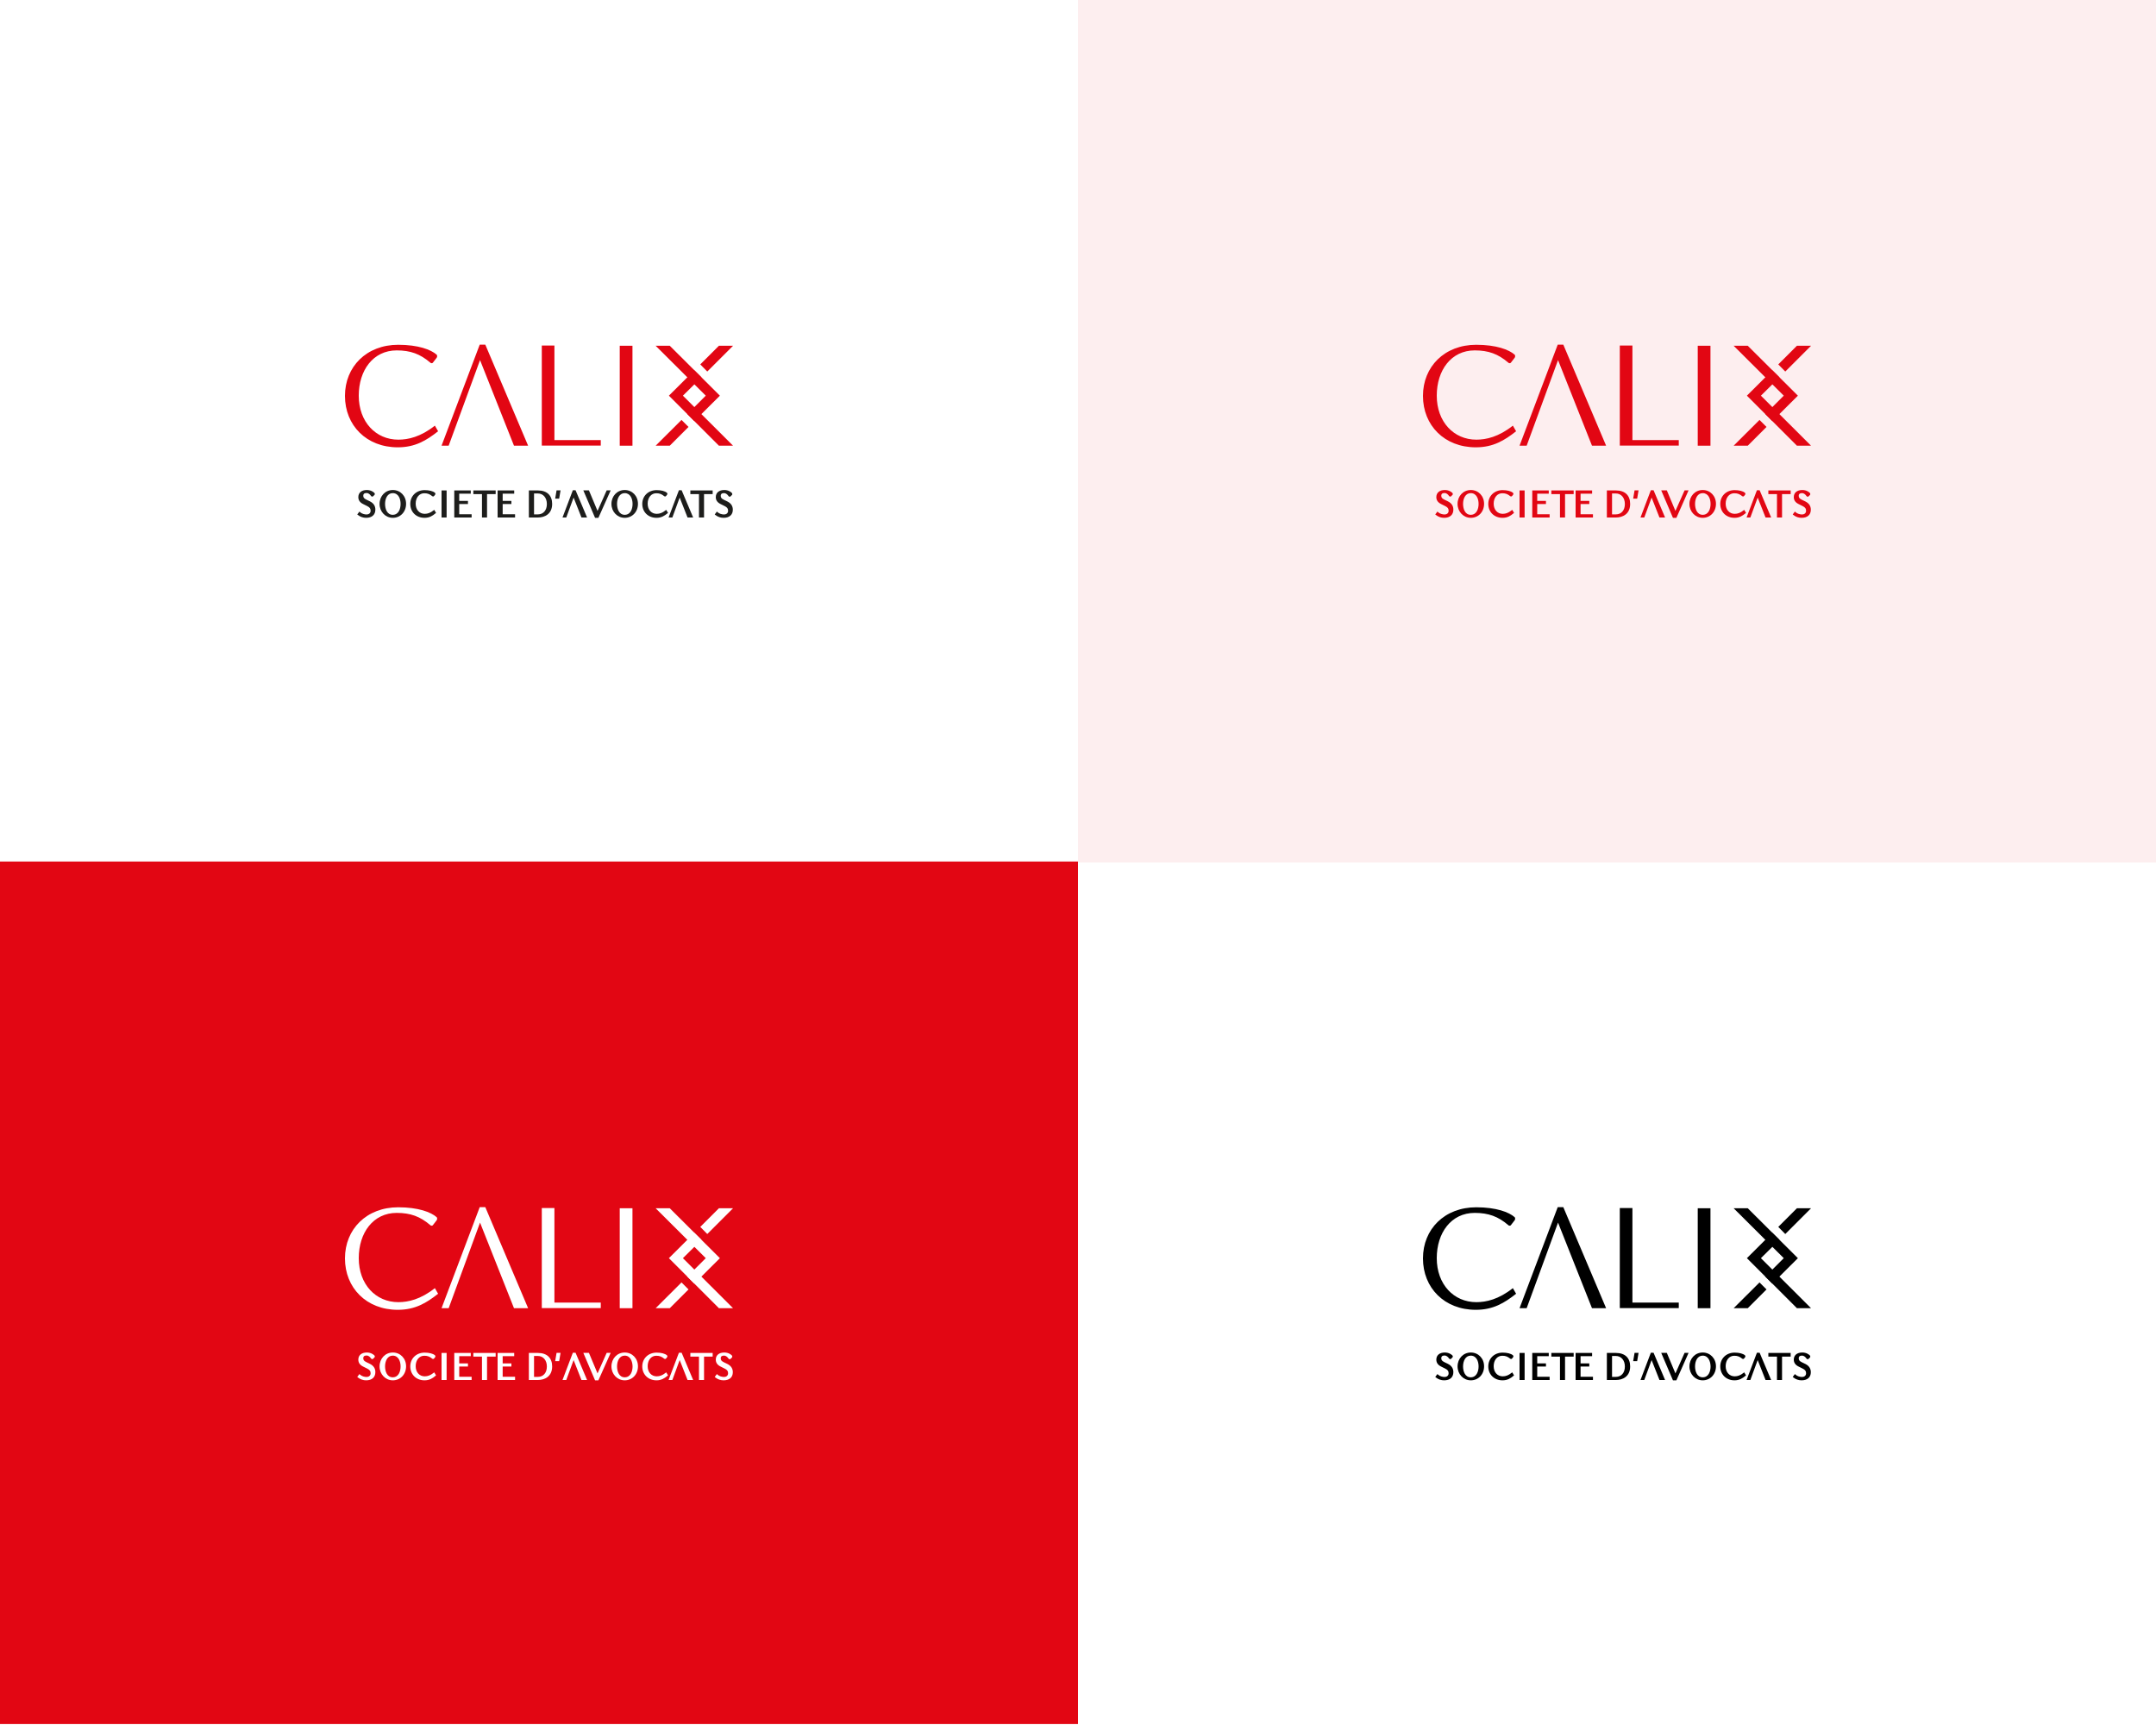 <?xml version="1.0" encoding="utf-8"?>
<!-- Generator: Adobe Illustrator 24.0.1, SVG Export Plug-In . SVG Version: 6.00 Build 0)  -->
<svg version="1.1" xmlns="http://www.w3.org/2000/svg" xmlns:xlink="http://www.w3.org/1999/xlink" x="0px" y="0px"
	 viewBox="0 0 2000 1600" style="enable-background:new 0 0 2000 1600;" xml:space="preserve">
<style type="text/css">
	.st0{fill-rule:evenodd;clip-rule:evenodd;fill:#FFFFFF;}
	.st1{fill-rule:evenodd;clip-rule:evenodd;fill:#E20613;}
	.st2{opacity:7.000000e-02;fill-rule:evenodd;clip-rule:evenodd;fill:#E20613;}
	.st3{fill:#E20613;}
	.st4{fill-rule:evenodd;clip-rule:evenodd;}
	.st5{fill:#FFFFFF;}
	.st6{fill:#1D1D1B;}
</style>
<g id="Calque_1">
	<rect class="st0" width="2000" height="1600"/>
	<rect y="799.1" class="st1" width="1000" height="800"/>
	<rect x="1000" class="st2" width="1000" height="800"/>
	<g>
		<g>
			<path class="st3" d="M1344.9,459.6c-1.3-1.8-2.9-3-4.7-3c-2.4,0-3.9,1-3.9,3.3c0,2,0.6,3.1,3.3,4.4l3.3,1.6
				c3.6,1.8,4.6,4.4,4.6,6.9c0,3.9-2.5,6.6-7.7,6.7c-2.6,0-5.2-1-7-2.4l1-1.3c1.8,1.7,4.6,2.3,6.6,2.3c2.4,0,4.5-1.5,4.5-4.2
				c0-2.6-1.2-3.9-3.7-5.2l-3.8-1.9c-2.5-1.3-3.9-2.9-3.9-5.6c0-3.8,3-5.7,7-5.7c3.3,0,5.5,1.5,6.4,2.5c0.2,0.2,0.2,0.6,0,0.8
				l-1.2,1.1C1345.3,460,1345,459.8,1344.9,459.6z"/>
			<path class="st3" d="M1339.6,480.3c-2.7,0-5.4-0.9-7.5-2.6l-0.7-0.5l2-2.7l0.7,0.6c1.5,1.4,4.1,2.1,6,2.1c1.8,0,3.7-1.1,3.7-3.4
				c0-2.1-0.8-3.2-3.2-4.4l-3.8-1.9c-3-1.5-4.4-3.6-4.4-6.4c0-4.1,3-6.6,7.9-6.6c3.8,0,6.2,1.9,7,2.7c0.6,0.7,0.5,1.6-0.1,2
				l-1.1,1.1c-0.3,0.3-0.6,0.4-1,0.3c-0.4-0.1-0.8-0.3-1-0.7c-0.8-1.2-2.2-2.6-4-2.6c-2.8,0-3.1,1.4-3.1,2.4c0,1.6,0.4,2.5,2.8,3.7
				l3.3,1.6c3.4,1.7,5.1,4.2,5.1,7.7C1348.2,477.5,1345,480.3,1339.6,480.3z M1336.1,457.3c-1.1,0.7-1.9,1.9-1.9,3.8
				c0,2.2,1,3.6,3.5,4.9l3.8,1.9c2.5,1.3,4.2,2.8,4.2,6c0,1.7-0.7,3-1.7,3.8c1.7-1,2.6-2.6,2.6-4.9c0-2.8-1.4-4.8-4.1-6.1l-3.3-1.6
				c-2.7-1.3-3.8-2.7-3.8-5.2C1335.3,458.8,1335.6,458,1336.1,457.3z M1345.6,459.1L1345.6,459.1L1345.6,459.1z M1343.3,456.8
				c0.7,0.5,1.4,1.2,2,2l0.5-0.5C1345.4,457.8,1344.6,457.2,1343.3,456.8z M1346.1,458C1346.1,458,1346.1,458,1346.1,458L1346.1,458
				z"/>
		</g>
		<g>
			<path class="st3" d="M1364.4,479.5c-6.3,0-11.4-5.2-11.4-12.1c0-7.1,5.2-12,11.4-12c6.2,0,11.4,4.8,11.4,11.9
				C1375.8,474.5,1370.6,479.5,1364.4,479.5z M1364.3,456.5c-5.1,0-8,4.8-8,10.9c0,6.1,2.8,10.9,8,10.9c5.3,0,8.1-4.8,8.1-10.9
				C1372.5,461.3,1369.6,456.5,1364.3,456.5z"/>
			<path class="st3" d="M1364.4,480.3c-6.9,0-12.3-5.7-12.3-12.9c0-7.3,5.3-12.9,12.3-12.9c7,0,12.3,5.5,12.3,12.8
				C1376.7,474.8,1371.4,480.3,1364.4,480.3z M1364.3,457.4c-4.9,0-7.1,5-7.1,10c0,4.7,1.9,10.1,7.1,10.1c5.4,0,7.3-5.4,7.3-10.1
				S1369.7,457.4,1364.3,457.4z M1359,457.7c-3.1,1.9-5.1,5.4-5.1,9.7c0,4.2,2,7.7,5.1,9.6c-2.2-2-3.4-5.4-3.4-9.7
				C1355.5,463.2,1356.8,459.8,1359,457.7z M1369.7,457.7c2.2,2,3.6,5.5,3.6,9.7c0,4.3-1.2,7.6-3.4,9.6c3.1-1.9,5-5.5,5-9.7
				C1375,463.1,1372.9,459.6,1369.7,457.7z"/>
		</g>
		<g>
			<path class="st3" d="M1403.3,475.7c-2.7,2.1-5.3,3.8-9.4,3.8c-7.3,0-12.3-5.1-12.3-12c0-6.8,5.1-11.9,12.5-11.9
				c4.7,0,7.7,1.1,9,2.3c0.1,0.1,0.2,0.4,0,0.7l-0.8,1.1c-0.2,0.3-0.6,0.1-0.7,0c-2.4-2-4.6-2.8-7.9-2.8c-5.5,0-8.9,4.6-8.9,10.6
				c0,6.1,4,10.3,9.3,10.3c2.3,0,5.2-0.6,8.6-3.3L1403.3,475.7z"/>
			<path class="st3" d="M1393.8,480.3c-7.7,0-13.2-5.4-13.2-12.9c0-7.4,5.6-12.8,13.3-12.8c4.2,0,7.8,0.9,9.6,2.5
				c0.4,0.4,0.6,1.2,0.1,1.8l-0.9,1.1c-0.2,0.3-0.6,0.5-0.9,0.5c-0.4,0-0.8-0.2-1-0.4c-2.2-1.8-4.2-2.6-7.2-2.6c-4.7,0-8,4-8,9.7
				c0,5.6,3.5,9.4,8.4,9.4c2.8,0,5.4-1,8-3.1l0.8-0.6l1.7,2.8l-0.6,0.5C1401.3,478.4,1398.4,480.3,1393.8,480.3z M1388.3,457.6
				c-3.7,1.8-5.9,5.3-5.9,9.9c0,6.6,4.7,11.2,11.5,11.2c1.6,0,2.9-0.2,4.1-0.7c-1.3,0.4-2.6,0.6-4,0.6c-5.9,0-10.1-4.7-10.1-11.1
				C1383.8,463,1385.5,459.5,1388.3,457.6z M1401.4,459.1C1401.4,459.1,1401.4,459.1,1401.4,459.1L1401.4,459.1z M1402,459
				C1402,459,1402,459,1402,459C1402,459,1402,459,1402,459C1402,459,1402,459,1402,459z M1398.4,456.8c1.1,0.4,2.2,1.1,3.3,2
				l0.4-0.5C1401.4,457.7,1400.1,457.2,1398.4,456.8z"/>
		</g>
		<g>
			<path class="st3" d="M1410.5,479.1v-23.4h3v23.4H1410.5z"/>
			<path class="st3" d="M1414.3,480h-4.7v-25.1h4.7V480z M1411.3,478.3h1.3v-21.7h-1.3V478.3z"/>
		</g>
		<g>
			<path class="st3" d="M1422.3,479.1v-23.4h13.6v1.3h-10.7v8.4h8.1v1.2h-8.1v11.2l11.5,0v1.3H1422.3z"/>
			<path class="st3" d="M1437.6,480h-16.2v-25.1h15.3v3h-10.7v6.7h8.1v2.9h-8.1v9.5l11.5,0V480z M1423.2,478.3h1.2v-21.7h-1.2V478.3
				z"/>
		</g>
		<g>
			<path class="st3" d="M1451,457.4v21.7h-2.9v-21.7h-8v-1.7h19v1.7H1451z"/>
			<path class="st3" d="M1451.8,480h-4.7v-21.7h-8v-3.4h20.7v3.4h-8V480z M1448.9,478.3h1.2v-21.7h-1.2V478.3z"/>
		</g>
		<g>
			<path class="st3" d="M1462.5,479.1v-23.4h13.6v1.3h-10.7v8.4h8.1v1.2h-8.1v11.2l11.5,0v1.3H1462.5z"/>
			<path class="st3" d="M1477.8,480h-16.2v-25.1h15.3v3h-10.7v6.7h8.1v2.9h-8.1v9.5l11.5,0V480z M1463.4,478.3h1.2v-21.7h-1.2V478.3
				z"/>
		</g>
		<g>
			<path class="st3" d="M1499,479.1h-7.5v-23.4h7.6c7.1,0,12.3,3.5,12.3,11.6C1511.4,475.6,1505.6,479.1,1499,479.1z M1498.8,456.9
				l-4.4,0V478h4.5c5.2,0,9.1-3.8,9.1-10.5C1508.1,461.1,1504.3,456.9,1498.8,456.9z"/>
			<path class="st3" d="M1499,480h-8.4v-25.1h8.4c8.4,0,13.2,4.6,13.2,12.5C1512.2,476.7,1505.4,480,1499,480z M1492.3,478.3h1.2
				v-21.7h-1.2V478.3z M1503.6,457.2c3.3,1.8,5.3,5.5,5.3,10.3c0,4.5-1.8,8-4.7,9.9c4-1.5,6.3-5,6.3-10
				C1510.5,460.9,1507.1,458.3,1503.6,457.2z M1495.3,477.1h3.7c5,0,8.3-3.8,8.3-9.6c0-5.8-3.4-9.8-8.4-9.8l-3.5,0V477.1z"/>
		</g>
		<g>
			<path class="st3" d="M1518,461.6h-2l1-5.9h2L1518,461.6z"/>
			<path class="st3" d="M1518.7,462.5h-3.7l1.3-7.7h3.7L1518.7,462.5z M1517.1,460.8h0.2l0.7-4.2h-0.2L1517.1,460.8z"/>
		</g>
		<g>
			<path class="st3" d="M1554.6,479.4h-2l-10.1-23.7h3.3l8.6,20.4l9.1-20.4h1.8L1554.6,479.4z"/>
			<path class="st3" d="M1555.1,480.3h-3.2l-10.9-25.5h5.2l8,19.1l8.5-19.1h3.7L1555.1,480.3z M1553.1,478.6h0.9l0.2-0.5l-9.1-21.5
				h-1.4L1553.1,478.6z"/>
		</g>
		<g>
			<path class="st3" d="M1579.5,479.5c-6.3,0-11.4-5.2-11.4-12.1c0-7.1,5.2-12,11.4-12c6.2,0,11.4,4.8,11.4,11.9
				C1590.9,474.5,1585.7,479.5,1579.5,479.5z M1579.5,456.5c-5.1,0-8,4.8-8,10.9c0,6.1,2.8,10.9,8,10.9c5.3,0,8.1-4.8,8.1-10.9
				C1587.6,461.3,1584.7,456.5,1579.5,456.5z"/>
			<path class="st3" d="M1579.5,480.3c-6.9,0-12.3-5.7-12.3-12.9c0-7.3,5.3-12.9,12.3-12.9c7,0,12.3,5.5,12.3,12.8
				C1591.8,474.8,1586.5,480.3,1579.5,480.3z M1579.5,457.4c-4.9,0-7.1,5-7.1,10c0,4.7,1.9,10.1,7.1,10.1c5.4,0,7.3-5.4,7.3-10.1
				S1584.8,457.4,1579.5,457.4z M1574.1,457.7c-3.1,1.9-5.1,5.4-5.1,9.7c0,4.2,2,7.7,5.1,9.6c-2.2-2-3.4-5.4-3.4-9.7
				C1570.6,463.2,1571.9,459.8,1574.1,457.7z M1584.9,457.7c2.2,2,3.6,5.5,3.6,9.7c0,4.3-1.2,7.6-3.4,9.6c3.1-1.9,5-5.5,5-9.7
				C1590.1,463.1,1588,459.6,1584.9,457.7z"/>
		</g>
		<g>
			<path class="st3" d="M1618.4,475.7c-2.7,2.1-5.3,3.8-9.4,3.8c-7.3,0-12.3-5.1-12.3-12c0-6.8,5.1-11.9,12.5-11.9
				c4.7,0,7.7,1.1,9,2.3c0.1,0.1,0.2,0.4,0,0.7l-0.8,1.1c-0.2,0.3-0.6,0.1-0.7,0c-2.4-2-4.6-2.8-7.9-2.8c-5.5,0-8.9,4.6-8.9,10.6
				c0,6.1,4,10.3,9.3,10.3c2.3,0,5.2-0.6,8.6-3.3L1618.4,475.7z"/>
			<path class="st3" d="M1609,480.3c-7.7,0-13.2-5.4-13.2-12.9c0-7.4,5.6-12.8,13.3-12.8c4.2,0,7.8,0.9,9.6,2.5
				c0.4,0.4,0.6,1.2,0.1,1.8l-0.9,1.1c-0.2,0.3-0.6,0.5-0.9,0.5c-0.4,0-0.8-0.2-1-0.4c-2.2-1.8-4.2-2.6-7.2-2.6c-4.7,0-8,4-8,9.7
				c0,5.6,3.5,9.4,8.4,9.4c2.8,0,5.4-1,8-3.1l0.8-0.6l1.7,2.8l-0.6,0.5C1616.4,478.4,1613.5,480.3,1609,480.3z M1603.4,457.6
				c-3.7,1.8-5.9,5.3-5.9,9.9c0,6.6,4.7,11.2,11.5,11.2c1.6,0,2.9-0.2,4.1-0.7c-1.3,0.4-2.6,0.6-4,0.6c-5.9,0-10.1-4.7-10.1-11.1
				C1599,463.1,1600.6,459.5,1603.4,457.6z M1616.5,459.1C1616.5,459.1,1616.5,459.1,1616.5,459.1L1616.5,459.1z M1617.1,459
				C1617.1,459,1617.1,459,1617.1,459C1617.1,459,1617.1,459,1617.1,459z M1613.5,456.8c1.1,0.4,2.2,1.1,3.3,2l0.4-0.5
				C1616.5,457.7,1615.2,457.2,1613.5,456.8z"/>
		</g>
		<g>
			<path class="st3" d="M1652.3,457.4v21.7h-2.9v-21.7h-8v-1.7h19v1.7H1652.3z"/>
			<path class="st3" d="M1653.1,480h-4.7v-21.7h-8v-3.4h20.7v3.4h-8V480z M1650.2,478.3h1.2v-21.7h-1.2V478.3z"/>
		</g>
		<g>
			<path class="st3" d="M1676.4,459.6c-1.3-1.8-2.9-3-4.7-3c-2.4,0-3.9,1-3.9,3.3c0,2,0.6,3.1,3.3,4.4l3.3,1.6
				c3.6,1.8,4.6,4.4,4.6,6.9c0,3.9-2.5,6.6-7.7,6.7c-2.6,0-5.2-1-7-2.4l1-1.3c1.8,1.7,4.6,2.3,6.6,2.3c2.4,0,4.5-1.5,4.5-4.2
				c0-2.6-1.2-3.9-3.7-5.2l-3.8-1.9c-2.5-1.3-3.9-2.9-3.9-5.6c0-3.8,3-5.7,7-5.7c3.3,0,5.5,1.5,6.4,2.5c0.2,0.2,0.2,0.6,0,0.8
				l-1.2,1.1C1676.9,460,1676.6,459.8,1676.4,459.6z"/>
			<path class="st3" d="M1671.2,480.3c-2.7,0-5.4-0.9-7.5-2.6l-0.7-0.5l2-2.7l0.7,0.6c1.5,1.4,4.1,2.1,6,2.1c1.8,0,3.7-1.1,3.7-3.4
				c0-2.1-0.8-3.2-3.2-4.4l-3.8-1.9c-3-1.5-4.4-3.6-4.4-6.4c0-4.1,3-6.6,7.9-6.6c3.9,0,6.2,1.9,7,2.7c0.3,0.4,0.4,0.8,0.4,1.2
				c0,0.4-0.2,0.7-0.5,0.9l-1.1,1.1c-0.3,0.3-0.6,0.4-1,0.3c-0.4-0.1-0.8-0.3-1-0.7c-0.8-1.2-2.2-2.6-4-2.6c-2.8,0-3.1,1.4-3.1,2.4
				c0,1.6,0.4,2.5,2.8,3.7l3.3,1.6c3.4,1.7,5.1,4.2,5.1,7.7C1679.8,477.5,1676.6,480.3,1671.2,480.3z M1667.7,457.3
				c-1.1,0.7-1.9,1.9-1.9,3.8c0,2.2,1,3.6,3.5,4.9l3.8,1.9c2.5,1.3,4.2,2.8,4.2,6c0,1.7-0.7,2.9-1.7,3.8c1.7-1,2.6-2.6,2.6-4.9
				c0-2.8-1.4-4.8-4.1-6.1l-3.3-1.6c-2.7-1.3-3.8-2.7-3.8-5.2C1666.9,458.8,1667.2,458,1667.7,457.3z M1677.1,459.1L1677.1,459.1
				C1677.1,459.1,1677.1,459.1,1677.1,459.1z M1674.9,456.8c0.7,0.5,1.4,1.2,2,2l0.5-0.5C1677,457.8,1676.1,457.2,1674.9,456.8z
				 M1677.7,458C1677.7,458,1677.7,458,1677.7,458L1677.7,458z"/>
		</g>
		<g>
			<polygon class="st3" points="1533.3,455.5 1532,455.5 1523,479.1 1524.7,479.1 1532,459.1 1540,479.1 1543.3,479.1 			"/>
			<path class="st3" d="M1544.6,480h-5.2l-7.3-18.5l-6.8,18.5h-3.5l9.6-25.3h2.5L1544.6,480z M1540.5,478.3h1.4l-9.3-21.9h-0.1
				l-0.3,0.9L1540.5,478.3z"/>
		</g>
		<g>
			<polygon class="st3" points="1631.6,455.5 1630.4,455.5 1621.4,479.1 1623.1,479.1 1630.4,459.1 1638.4,479.1 1641.7,479.1 			
				"/>
			<path class="st3" d="M1643,480h-5.2l-7.3-18.5l-6.8,18.5h-3.5l9.6-25.3h2.5L1643,480z M1638.9,478.3h1.4l-9.3-21.9h-0.1l-0.3,0.9
				L1638.9,478.3z"/>
		</g>
		<path class="st3" d="M1406.4,400c-10.8,8.5-21.2,14.9-37.4,14.9c-29,0-49-20.3-49-47.7c0-27.1,20-47.4,49.4-47.4
			c18.6,0,30.4,4.5,35.7,9.2c0.4,0.4,0.7,1.8,0,2.8l-3.4,4.4c-0.9,1.2-2.2,0.6-2.6,0.1c-9.4-8-18.3-11.3-31.1-11.3
			c-21.8,0-35.2,18.4-35.2,42c0,24.3,15.8,40.8,36.7,40.8c9.1,0,20.6-2.5,33.9-13L1406.4,400z"/>
		<polygon class="st3" points="1450.2,319.7 1445,319.7 1409.6,413.4 1416.2,413.4 1445.3,334 1476.8,413.4 1489.9,413.4 		"/>
		<path class="st3" d="M1502.6,413.4v-92.9h11.7v87.7h43v5.1H1502.6z"/>
		<path class="st3" d="M1574.9,413.4v-92.7h11.8v92.7H1574.9z"/>
		<g>
			<polygon class="st1" points="1656.1,344.6 1680,320.7 1666.9,320.7 1649.6,338 			"/>
			<polygon class="st1" points="1633.5,367 1650.7,350 1644.1,343.5 1620.5,367 1666.9,413.4 1680,413.4 			"/>
		</g>
		<g>
			<polygon class="st1" points="1637.6,384.1 1644.1,390.6 1667.8,367 1621.3,320.7 1608.2,320.7 1654.7,367 			"/>
			<polygon class="st1" points="1632.2,389.5 1608.2,413.4 1621.3,413.4 1638.7,396 			"/>
		</g>
	</g>
	<g>
		<g>
			<path d="M1344.9,1259.6c-1.3-1.8-2.9-3-4.7-3c-2.4,0-3.9,1-3.9,3.3c0,2,0.6,3.1,3.3,4.4l3.3,1.6c3.6,1.8,4.6,4.4,4.6,6.9
				c0,3.9-2.5,6.6-7.7,6.7c-2.6,0-5.2-1-7-2.4l1-1.3c1.8,1.7,4.6,2.3,6.6,2.3c2.4,0,4.5-1.5,4.5-4.2c0-2.6-1.2-3.9-3.7-5.2l-3.8-1.9
				c-2.5-1.3-3.9-2.9-3.9-5.6c0-3.8,3-5.7,7-5.7c3.3,0,5.5,1.5,6.4,2.5c0.2,0.2,0.2,0.6,0,0.8l-1.2,1.1
				C1345.3,1260,1345,1259.8,1344.9,1259.6z"/>
			<path d="M1339.6,1280.3c-2.7,0-5.4-0.9-7.5-2.6l-0.7-0.5l2-2.7l0.7,0.6c1.5,1.4,4.1,2.1,6,2.1c1.8,0,3.7-1.1,3.7-3.4
				c0-2.1-0.8-3.2-3.2-4.4l-3.8-1.9c-3-1.5-4.4-3.6-4.4-6.4c0-4.1,3-6.6,7.9-6.6c3.8,0,6.2,1.9,7,2.7c0.6,0.7,0.5,1.6-0.1,2
				l-1.1,1.1c-0.3,0.3-0.6,0.4-1,0.3c-0.4-0.1-0.8-0.3-1-0.7c-0.8-1.2-2.2-2.6-4-2.6c-2.8,0-3.1,1.4-3.1,2.4c0,1.6,0.4,2.5,2.8,3.7
				l3.3,1.6c3.4,1.7,5.1,4.2,5.1,7.7C1348.2,1277.5,1345,1280.3,1339.6,1280.3z M1336.1,1257.3c-1.1,0.7-1.9,1.9-1.9,3.8
				c0,2.2,1,3.6,3.5,4.9l3.8,1.9c2.5,1.3,4.2,2.8,4.2,6c0,1.7-0.7,3-1.7,3.8c1.7-1,2.6-2.6,2.6-4.9c0-2.8-1.4-4.8-4.1-6.1l-3.3-1.6
				c-2.7-1.3-3.8-2.7-3.8-5.2C1335.3,1258.8,1335.6,1258,1336.1,1257.3z M1345.6,1259.1L1345.6,1259.1L1345.6,1259.1z
				 M1343.3,1256.8c0.7,0.5,1.4,1.2,2,2l0.5-0.5C1345.4,1257.8,1344.6,1257.2,1343.3,1256.8z M1346.1,1258
				C1346.1,1258,1346.1,1258,1346.1,1258L1346.1,1258z"/>
		</g>
		<g>
			<path d="M1364.4,1279.5c-6.3,0-11.4-5.2-11.4-12.1c0-7.1,5.2-12,11.4-12c6.2,0,11.4,4.8,11.4,11.9
				C1375.8,1274.5,1370.6,1279.5,1364.4,1279.5z M1364.3,1256.5c-5.1,0-8,4.8-8,10.9c0,6.1,2.8,10.9,8,10.9c5.3,0,8.1-4.8,8.1-10.9
				S1369.6,1256.5,1364.3,1256.5z"/>
			<path d="M1364.4,1280.3c-6.9,0-12.3-5.7-12.3-12.9c0-7.3,5.3-12.9,12.3-12.9c7,0,12.3,5.5,12.3,12.8
				C1376.7,1274.8,1371.4,1280.3,1364.4,1280.3z M1364.3,1257.4c-4.9,0-7.1,5-7.1,10c0,4.7,1.9,10.1,7.1,10.1
				c5.4,0,7.3-5.4,7.3-10.1C1371.6,1262.8,1369.7,1257.4,1364.3,1257.4z M1359,1257.7c-3.1,1.9-5.1,5.4-5.1,9.7c0,4.2,2,7.7,5.1,9.6
				c-2.2-2-3.4-5.4-3.4-9.7C1355.5,1263.2,1356.8,1259.8,1359,1257.7z M1369.7,1257.7c2.2,2,3.6,5.5,3.6,9.7c0,4.3-1.2,7.6-3.4,9.6
				c3.1-1.9,5-5.5,5-9.7C1375,1263.1,1372.9,1259.6,1369.7,1257.7z"/>
		</g>
		<g>
			<path d="M1403.3,1275.7c-2.7,2.1-5.3,3.8-9.4,3.8c-7.3,0-12.3-5.1-12.3-12c0-6.8,5.1-11.9,12.5-11.9c4.7,0,7.7,1.1,9,2.3
				c0.1,0.1,0.2,0.4,0,0.7l-0.8,1.1c-0.2,0.3-0.6,0.1-0.7,0c-2.4-2-4.6-2.8-7.9-2.8c-5.5,0-8.9,4.6-8.9,10.6c0,6.1,4,10.3,9.3,10.3
				c2.3,0,5.2-0.6,8.6-3.3L1403.3,1275.7z"/>
			<path d="M1393.8,1280.3c-7.7,0-13.2-5.4-13.2-12.9c0-7.4,5.6-12.8,13.3-12.8c4.2,0,7.8,0.9,9.6,2.5c0.4,0.4,0.6,1.2,0.1,1.8
				l-0.9,1.1c-0.2,0.3-0.6,0.5-0.9,0.5c-0.4,0-0.8-0.2-1-0.4c-2.2-1.8-4.2-2.6-7.2-2.6c-4.7,0-8,4-8,9.7c0,5.6,3.5,9.4,8.4,9.4
				c2.8,0,5.4-1,8-3.1l0.8-0.6l1.7,2.8l-0.6,0.5C1401.3,1278.4,1398.4,1280.3,1393.8,1280.3z M1388.3,1257.6
				c-3.7,1.8-5.9,5.3-5.9,9.9c0,6.6,4.7,11.2,11.5,11.2c1.6,0,2.9-0.2,4.1-0.7c-1.3,0.4-2.6,0.6-4,0.6c-5.9,0-10.1-4.7-10.1-11.1
				C1383.8,1263,1385.5,1259.5,1388.3,1257.6z M1401.4,1259.1C1401.4,1259.1,1401.4,1259.1,1401.4,1259.1L1401.4,1259.1z M1402,1259
				C1402,1259,1402,1259,1402,1259C1402,1259,1402,1259,1402,1259C1402,1259,1402,1259,1402,1259z M1398.4,1256.8
				c1.1,0.4,2.2,1.1,3.3,2l0.4-0.5C1401.4,1257.7,1400.1,1257.2,1398.4,1256.8z"/>
		</g>
		<g>
			<path d="M1410.5,1279.1v-23.4h3v23.4H1410.5z"/>
			<path d="M1414.3,1280h-4.7v-25.1h4.7V1280z M1411.3,1278.3h1.3v-21.7h-1.3V1278.3z"/>
		</g>
		<g>
			<path d="M1422.3,1279.1v-23.4h13.6v1.3h-10.7v8.4h8.1v1.2h-8.1v11.2l11.5,0v1.3H1422.3z"/>
			<path d="M1437.6,1280h-16.2v-25.1h15.3v3h-10.7v6.7h8.1v2.9h-8.1v9.5l11.5,0V1280z M1423.2,1278.3h1.2v-21.7h-1.2V1278.3z"/>
		</g>
		<g>
			<path d="M1451,1257.4v21.7h-2.9v-21.7h-8v-1.7h19v1.7H1451z"/>
			<path d="M1451.8,1280h-4.7v-21.7h-8v-3.4h20.7v3.4h-8V1280z M1448.9,1278.3h1.2v-21.7h-1.2V1278.3z"/>
		</g>
		<g>
			<path d="M1462.5,1279.1v-23.4h13.6v1.3h-10.7v8.4h8.1v1.2h-8.1v11.2l11.5,0v1.3H1462.5z"/>
			<path d="M1477.8,1280h-16.2v-25.1h15.3v3h-10.7v6.7h8.1v2.9h-8.1v9.5l11.5,0V1280z M1463.4,1278.3h1.2v-21.7h-1.2V1278.3z"/>
		</g>
		<g>
			<path d="M1499,1279.1h-7.5v-23.4h7.6c7.1,0,12.3,3.5,12.3,11.6C1511.4,1275.6,1505.6,1279.1,1499,1279.1z M1498.8,1256.9l-4.4,0
				v21.1h4.5c5.2,0,9.1-3.8,9.1-10.5C1508.1,1261.1,1504.3,1256.9,1498.8,1256.9z"/>
			<path d="M1499,1280h-8.4v-25.1h8.4c8.4,0,13.2,4.6,13.2,12.5C1512.2,1276.7,1505.4,1280,1499,1280z M1492.3,1278.3h1.2v-21.7
				h-1.2V1278.3z M1503.6,1257.2c3.3,1.8,5.3,5.5,5.3,10.3c0,4.5-1.8,8-4.7,9.9c4-1.5,6.3-5,6.3-10
				C1510.5,1260.9,1507.1,1258.3,1503.6,1257.2z M1495.3,1277.1h3.7c5,0,8.3-3.8,8.3-9.6c0-5.8-3.4-9.8-8.4-9.8l-3.5,0V1277.1z"/>
		</g>
		<g>
			<path d="M1518,1261.6h-2l1-5.9h2L1518,1261.6z"/>
			<path d="M1518.7,1262.5h-3.7l1.3-7.7h3.7L1518.7,1262.5z M1517.1,1260.8h0.2l0.7-4.2h-0.2L1517.1,1260.8z"/>
		</g>
		<g>
			<path d="M1554.6,1279.4h-2l-10.1-23.7h3.3l8.6,20.4l9.1-20.4h1.8L1554.6,1279.4z"/>
			<path d="M1555.1,1280.3h-3.2l-10.9-25.5h5.2l8,19.1l8.5-19.1h3.7L1555.1,1280.3z M1553.1,1278.6h0.9l0.2-0.5l-9.1-21.5h-1.4
				L1553.1,1278.6z"/>
		</g>
		<g>
			<path d="M1579.5,1279.5c-6.3,0-11.4-5.2-11.4-12.1c0-7.1,5.2-12,11.4-12c6.2,0,11.4,4.8,11.4,11.9
				C1590.9,1274.5,1585.7,1279.5,1579.5,1279.5z M1579.5,1256.5c-5.1,0-8,4.8-8,10.9c0,6.1,2.8,10.9,8,10.9c5.3,0,8.1-4.8,8.1-10.9
				S1584.7,1256.5,1579.5,1256.5z"/>
			<path d="M1579.5,1280.3c-6.9,0-12.3-5.7-12.3-12.9c0-7.3,5.3-12.9,12.3-12.9c7,0,12.3,5.5,12.3,12.8
				C1591.8,1274.8,1586.5,1280.3,1579.5,1280.3z M1579.5,1257.4c-4.9,0-7.1,5-7.1,10c0,4.7,1.9,10.1,7.1,10.1
				c5.4,0,7.3-5.4,7.3-10.1C1586.7,1262.8,1584.8,1257.4,1579.5,1257.4z M1574.1,1257.7c-3.1,1.9-5.1,5.4-5.1,9.7
				c0,4.2,2,7.7,5.1,9.6c-2.2-2-3.4-5.4-3.4-9.7C1570.6,1263.2,1571.9,1259.8,1574.1,1257.7z M1584.9,1257.7c2.2,2,3.6,5.5,3.6,9.7
				c0,4.3-1.2,7.6-3.4,9.6c3.1-1.9,5-5.5,5-9.7C1590.1,1263.1,1588,1259.6,1584.9,1257.7z"/>
		</g>
		<g>
			<path d="M1618.4,1275.7c-2.7,2.1-5.3,3.8-9.4,3.8c-7.3,0-12.3-5.1-12.3-12c0-6.8,5.1-11.9,12.5-11.9c4.7,0,7.7,1.1,9,2.3
				c0.1,0.1,0.2,0.4,0,0.7l-0.8,1.1c-0.2,0.3-0.6,0.1-0.7,0c-2.4-2-4.6-2.8-7.9-2.8c-5.5,0-8.9,4.6-8.9,10.6c0,6.1,4,10.3,9.3,10.3
				c2.3,0,5.2-0.6,8.6-3.3L1618.4,1275.7z"/>
			<path d="M1609,1280.3c-7.7,0-13.2-5.4-13.2-12.9c0-7.4,5.6-12.8,13.3-12.8c4.2,0,7.8,0.9,9.6,2.5c0.4,0.4,0.6,1.2,0.1,1.8
				l-0.9,1.1c-0.2,0.3-0.6,0.5-0.9,0.5c-0.4,0-0.8-0.2-1-0.4c-2.2-1.8-4.2-2.6-7.2-2.6c-4.7,0-8,4-8,9.7c0,5.6,3.5,9.4,8.4,9.4
				c2.8,0,5.4-1,8-3.1l0.8-0.6l1.7,2.8l-0.6,0.5C1616.4,1278.4,1613.5,1280.3,1609,1280.3z M1603.4,1257.6c-3.7,1.8-5.9,5.3-5.9,9.9
				c0,6.6,4.7,11.2,11.5,11.2c1.6,0,2.9-0.2,4.1-0.7c-1.3,0.4-2.6,0.6-4,0.6c-5.9,0-10.1-4.7-10.1-11.1
				C1599,1263.1,1600.6,1259.5,1603.4,1257.6z M1616.5,1259.1C1616.5,1259.1,1616.5,1259.1,1616.5,1259.1L1616.5,1259.1z
				 M1617.1,1259C1617.1,1259,1617.1,1259,1617.1,1259C1617.1,1259,1617.1,1259,1617.1,1259z M1613.5,1256.8c1.1,0.4,2.2,1.1,3.3,2
				l0.4-0.5C1616.5,1257.7,1615.2,1257.2,1613.5,1256.8z"/>
		</g>
		<g>
			<path d="M1652.3,1257.4v21.7h-2.9v-21.7h-8v-1.7h19v1.7H1652.3z"/>
			<path d="M1653.1,1280h-4.7v-21.7h-8v-3.4h20.7v3.4h-8V1280z M1650.2,1278.3h1.2v-21.7h-1.2V1278.3z"/>
		</g>
		<g>
			<path d="M1676.4,1259.6c-1.3-1.8-2.9-3-4.7-3c-2.4,0-3.9,1-3.9,3.3c0,2,0.6,3.1,3.3,4.4l3.3,1.6c3.6,1.8,4.6,4.4,4.6,6.9
				c0,3.9-2.5,6.6-7.7,6.7c-2.6,0-5.2-1-7-2.4l1-1.3c1.8,1.7,4.6,2.3,6.6,2.3c2.4,0,4.5-1.5,4.5-4.2c0-2.6-1.2-3.9-3.7-5.2l-3.8-1.9
				c-2.5-1.3-3.9-2.9-3.9-5.6c0-3.8,3-5.7,7-5.7c3.3,0,5.5,1.5,6.4,2.5c0.2,0.2,0.2,0.6,0,0.8l-1.2,1.1
				C1676.9,1260,1676.6,1259.8,1676.4,1259.6z"/>
			<path d="M1671.2,1280.3c-2.7,0-5.4-0.9-7.5-2.6l-0.7-0.5l2-2.7l0.7,0.6c1.5,1.4,4.1,2.1,6,2.1c1.8,0,3.7-1.1,3.7-3.4
				c0-2.1-0.8-3.2-3.2-4.4l-3.8-1.9c-3-1.5-4.4-3.6-4.4-6.4c0-4.1,3-6.6,7.9-6.6c3.9,0,6.2,1.9,7,2.7c0.3,0.4,0.4,0.8,0.4,1.2
				c0,0.4-0.2,0.7-0.5,0.9l-1.1,1.1c-0.3,0.3-0.6,0.4-1,0.3c-0.4-0.1-0.8-0.3-1-0.7c-0.8-1.2-2.2-2.6-4-2.6c-2.8,0-3.1,1.4-3.1,2.4
				c0,1.6,0.4,2.5,2.8,3.7l3.3,1.6c3.4,1.7,5.1,4.2,5.1,7.7C1679.8,1277.5,1676.6,1280.3,1671.2,1280.3z M1667.7,1257.3
				c-1.1,0.7-1.9,1.9-1.9,3.8c0,2.2,1,3.6,3.5,4.9l3.8,1.9c2.5,1.3,4.2,2.8,4.2,6c0,1.7-0.7,2.9-1.7,3.8c1.7-1,2.6-2.6,2.6-4.9
				c0-2.8-1.4-4.8-4.1-6.1l-3.3-1.6c-2.7-1.3-3.8-2.7-3.8-5.2C1666.9,1258.8,1667.2,1258,1667.7,1257.3z M1677.1,1259.1
				L1677.1,1259.1C1677.1,1259.1,1677.1,1259.1,1677.1,1259.1z M1674.9,1256.8c0.7,0.5,1.4,1.2,2,2l0.5-0.5
				C1677,1257.8,1676.1,1257.2,1674.9,1256.8z M1677.7,1258C1677.7,1258,1677.7,1258,1677.7,1258L1677.7,1258z"/>
		</g>
		<g>
			<polygon points="1533.3,1255.5 1532,1255.5 1523,1279.1 1524.7,1279.1 1532,1259.1 1540,1279.1 1543.3,1279.1 			"/>
			<path d="M1544.6,1280h-5.2l-7.3-18.5l-6.8,18.5h-3.5l9.6-25.3h2.5L1544.6,1280z M1540.5,1278.3h1.4l-9.3-21.9h-0.1l-0.3,0.9
				L1540.5,1278.3z"/>
		</g>
		<g>
			<polygon points="1631.6,1255.5 1630.4,1255.5 1621.4,1279.1 1623.1,1279.1 1630.4,1259.1 1638.4,1279.1 1641.7,1279.1 			"/>
			<path d="M1643,1280h-5.2l-7.3-18.5l-6.8,18.5h-3.5l9.6-25.3h2.5L1643,1280z M1638.9,1278.3h1.4l-9.3-21.9h-0.1l-0.3,0.9
				L1638.9,1278.3z"/>
		</g>
		<path d="M1406.4,1200c-10.8,8.5-21.2,14.9-37.4,14.9c-29,0-49-20.3-49-47.7c0-27.1,20-47.4,49.4-47.4c18.6,0,30.4,4.5,35.7,9.2
			c0.4,0.4,0.7,1.8,0,2.8l-3.4,4.4c-0.9,1.2-2.2,0.6-2.6,0.1c-9.4-8-18.3-11.3-31.1-11.3c-21.8,0-35.2,18.4-35.2,42
			c0,24.3,15.8,40.8,36.7,40.8c9.1,0,20.6-2.5,33.9-13L1406.4,1200z"/>
		<polygon points="1450.2,1119.7 1445,1119.7 1409.6,1213.4 1416.2,1213.4 1445.3,1134 1476.8,1213.4 1489.9,1213.4 		"/>
		<path d="M1502.6,1213.4v-92.9h11.7v87.7h43v5.1H1502.6z"/>
		<path d="M1574.9,1213.4v-92.7h11.8v92.7H1574.9z"/>
		<g>
			<polygon class="st4" points="1656.1,1144.6 1680,1120.7 1666.9,1120.7 1649.6,1138 			"/>
			<polygon class="st4" points="1633.5,1167 1650.7,1150 1644.1,1143.5 1620.5,1167 1666.9,1213.4 1680,1213.4 			"/>
		</g>
		<g>
			<polygon class="st4" points="1637.6,1184.1 1644.1,1190.6 1667.8,1167 1621.3,1120.7 1608.2,1120.7 1654.7,1167 			"/>
			<polygon class="st4" points="1632.2,1189.5 1608.2,1213.4 1621.3,1213.4 1638.7,1196 			"/>
		</g>
	</g>
	<g>
		<g>
			<path class="st5" d="M344.9,1259.6c-1.3-1.8-2.9-3-4.7-3c-2.4,0-3.9,1-3.9,3.3c0,2,0.6,3.1,3.3,4.4l3.3,1.6
				c3.6,1.8,4.6,4.4,4.6,6.9c0,3.9-2.5,6.6-7.7,6.7c-2.6,0-5.2-1-7-2.4l1-1.3c1.8,1.7,4.6,2.3,6.6,2.3c2.4,0,4.5-1.5,4.5-4.2
				c0-2.6-1.2-3.9-3.7-5.2l-3.8-1.9c-2.5-1.3-3.9-2.9-3.9-5.6c0-3.8,3-5.7,7-5.7c3.3,0,5.5,1.5,6.4,2.5c0.2,0.2,0.2,0.6,0,0.8
				l-1.2,1.1C345.3,1260,345,1259.8,344.9,1259.6z"/>
			<path class="st5" d="M339.6,1280.3c-2.7,0-5.4-0.9-7.5-2.6l-0.7-0.5l2-2.7l0.7,0.6c1.5,1.4,4.1,2.1,6,2.1c1.8,0,3.7-1.1,3.7-3.4
				c0-2.1-0.8-3.2-3.2-4.4l-3.8-1.9c-3-1.5-4.4-3.6-4.4-6.4c0-4.1,3-6.6,7.9-6.6c3.8,0,6.2,1.9,7,2.7c0.6,0.7,0.5,1.6-0.1,2
				l-1.1,1.1c-0.3,0.3-0.6,0.4-1,0.3c-0.4-0.1-0.8-0.3-1-0.7c-0.8-1.2-2.2-2.6-4-2.6c-2.8,0-3.1,1.4-3.1,2.4c0,1.6,0.4,2.5,2.8,3.7
				l3.3,1.6c3.4,1.7,5.1,4.2,5.1,7.7C348.2,1277.5,345,1280.3,339.6,1280.3z M336.1,1257.3c-1.1,0.7-1.9,1.9-1.9,3.8
				c0,2.2,1,3.6,3.5,4.9l3.8,1.9c2.5,1.3,4.2,2.8,4.2,6c0,1.7-0.7,3-1.7,3.8c1.7-1,2.6-2.6,2.6-4.9c0-2.8-1.4-4.8-4.1-6.1l-3.3-1.6
				c-2.7-1.3-3.8-2.7-3.8-5.2C335.3,1258.8,335.6,1258,336.1,1257.3z M345.6,1259.1L345.6,1259.1L345.6,1259.1z M343.3,1256.8
				c0.7,0.5,1.4,1.2,2,2l0.5-0.5C345.4,1257.8,344.6,1257.2,343.3,1256.8z M346.1,1258C346.1,1258,346.1,1258,346.1,1258L346.1,1258
				z"/>
		</g>
		<g>
			<path class="st5" d="M364.4,1279.5c-6.3,0-11.4-5.2-11.4-12.1c0-7.1,5.2-12,11.4-12c6.2,0,11.4,4.8,11.4,11.9
				C375.8,1274.5,370.6,1279.5,364.4,1279.5z M364.3,1256.5c-5.1,0-8,4.8-8,10.9c0,6.1,2.8,10.9,8,10.9c5.3,0,8.1-4.8,8.1-10.9
				S369.6,1256.5,364.3,1256.5z"/>
			<path class="st5" d="M364.4,1280.3c-6.9,0-12.3-5.7-12.3-12.9c0-7.3,5.3-12.9,12.3-12.9c7,0,12.3,5.5,12.3,12.8
				C376.7,1274.8,371.4,1280.3,364.4,1280.3z M364.3,1257.4c-4.9,0-7.1,5-7.1,10c0,4.7,1.9,10.1,7.1,10.1c5.4,0,7.3-5.4,7.3-10.1
				C371.6,1262.8,369.7,1257.4,364.3,1257.4z M359,1257.7c-3.1,1.9-5.1,5.4-5.1,9.7c0,4.2,2,7.7,5.1,9.6c-2.2-2-3.4-5.4-3.4-9.7
				C355.5,1263.2,356.8,1259.8,359,1257.7z M369.7,1257.7c2.2,2,3.6,5.5,3.6,9.7c0,4.3-1.2,7.6-3.4,9.6c3.1-1.9,5-5.5,5-9.7
				C375,1263.1,372.9,1259.6,369.7,1257.7z"/>
		</g>
		<g>
			<path class="st5" d="M403.3,1275.7c-2.7,2.1-5.3,3.8-9.4,3.8c-7.3,0-12.3-5.1-12.3-12c0-6.8,5.1-11.9,12.5-11.9
				c4.7,0,7.7,1.1,9,2.3c0.1,0.1,0.2,0.4,0,0.7l-0.8,1.1c-0.2,0.3-0.6,0.1-0.7,0c-2.4-2-4.6-2.8-7.9-2.8c-5.5,0-8.9,4.6-8.9,10.6
				c0,6.1,4,10.3,9.3,10.3c2.3,0,5.2-0.6,8.6-3.3L403.3,1275.7z"/>
			<path class="st5" d="M393.8,1280.3c-7.7,0-13.2-5.4-13.2-12.9c0-7.4,5.6-12.8,13.3-12.8c4.2,0,7.8,0.9,9.6,2.5
				c0.4,0.4,0.6,1.2,0.1,1.8l-0.9,1.1c-0.2,0.3-0.6,0.5-0.9,0.5c-0.4,0-0.8-0.2-1-0.4c-2.2-1.8-4.2-2.6-7.2-2.6c-4.7,0-8,4-8,9.7
				c0,5.6,3.5,9.4,8.4,9.4c2.8,0,5.4-1,8-3.1l0.8-0.6l1.7,2.8l-0.6,0.5C401.3,1278.4,398.4,1280.3,393.8,1280.3z M388.3,1257.6
				c-3.7,1.8-5.9,5.3-5.9,9.9c0,6.6,4.7,11.2,11.5,11.2c1.6,0,2.9-0.2,4.1-0.7c-1.3,0.4-2.6,0.6-4,0.6c-5.9,0-10.1-4.7-10.1-11.1
				C383.8,1263,385.5,1259.5,388.3,1257.6z M401.4,1259.1C401.4,1259.1,401.4,1259.1,401.4,1259.1L401.4,1259.1z M402,1259
				C402,1259,402,1259,402,1259C402,1259,402,1259,402,1259C402,1259,402,1259,402,1259z M398.4,1256.8c1.1,0.4,2.2,1.1,3.3,2
				l0.4-0.5C401.4,1257.7,400.1,1257.2,398.4,1256.8z"/>
		</g>
		<g>
			<path class="st5" d="M410.5,1279.1v-23.4h3v23.4H410.5z"/>
			<path class="st5" d="M414.3,1280h-4.7v-25.1h4.7V1280z M411.3,1278.3h1.3v-21.7h-1.3V1278.3z"/>
		</g>
		<g>
			<path class="st5" d="M422.3,1279.1v-23.4h13.6v1.3h-10.7v8.4h8.1v1.2h-8.1v11.2l11.5,0v1.3H422.3z"/>
			<path class="st5" d="M437.6,1280h-16.2v-25.1h15.3v3h-10.7v6.7h8.1v2.9h-8.1v9.5l11.5,0V1280z M423.2,1278.3h1.2v-21.7h-1.2
				V1278.3z"/>
		</g>
		<g>
			<path class="st5" d="M451,1257.4v21.7H448v-21.7h-8v-1.7h19v1.7H451z"/>
			<path class="st5" d="M451.8,1280h-4.7v-21.7h-8v-3.4h20.7v3.4h-8V1280z M448.9,1278.3h1.2v-21.7h-1.2V1278.3z"/>
		</g>
		<g>
			<path class="st5" d="M462.5,1279.1v-23.4h13.6v1.3h-10.7v8.4h8.1v1.2h-8.1v11.2l11.5,0v1.3H462.5z"/>
			<path class="st5" d="M477.8,1280h-16.2v-25.1H477v3h-10.7v6.7h8.1v2.9h-8.1v9.5l11.5,0V1280z M463.4,1278.3h1.2v-21.7h-1.2
				V1278.3z"/>
		</g>
		<g>
			<path class="st5" d="M499,1279.1h-7.5v-23.4h7.6c7.1,0,12.3,3.5,12.3,11.6C511.4,1275.6,505.6,1279.1,499,1279.1z M498.8,1256.9
				l-4.4,0v21.1h4.5c5.2,0,9.1-3.8,9.1-10.5C508.1,1261.1,504.3,1256.9,498.8,1256.9z"/>
			<path class="st5" d="M499,1280h-8.4v-25.1h8.4c8.4,0,13.2,4.6,13.2,12.5C512.2,1276.7,505.4,1280,499,1280z M492.3,1278.3h1.2
				v-21.7h-1.2V1278.3z M503.6,1257.2c3.3,1.8,5.3,5.5,5.3,10.3c0,4.5-1.8,8-4.7,9.9c4-1.5,6.3-5,6.3-10
				C510.5,1260.9,507.1,1258.3,503.6,1257.2z M495.3,1277.1h3.7c5,0,8.3-3.8,8.3-9.6c0-5.8-3.4-9.8-8.4-9.8l-3.5,0V1277.1z"/>
		</g>
		<g>
			<path class="st5" d="M518,1261.6h-2l1-5.9h2L518,1261.6z"/>
			<path class="st5" d="M518.7,1262.5H515l1.3-7.7h3.7L518.7,1262.5z M517.1,1260.8h0.2l0.7-4.2h-0.2L517.1,1260.8z"/>
		</g>
		<g>
			<path class="st5" d="M554.6,1279.4h-2l-10.1-23.7h3.3l8.6,20.4l9.1-20.4h1.8L554.6,1279.4z"/>
			<path class="st5" d="M555.1,1280.3H552l-10.9-25.5h5.2l8,19.1l8.5-19.1h3.7L555.1,1280.3z M553.1,1278.6h0.9l0.2-0.5l-9.1-21.5
				h-1.4L553.1,1278.6z"/>
		</g>
		<g>
			<path class="st5" d="M579.5,1279.5c-6.3,0-11.4-5.2-11.4-12.1c0-7.1,5.2-12,11.4-12c6.2,0,11.4,4.8,11.4,11.9
				C590.9,1274.5,585.7,1279.5,579.5,1279.5z M579.5,1256.5c-5.1,0-8,4.8-8,10.9c0,6.1,2.8,10.9,8,10.9c5.3,0,8.1-4.8,8.1-10.9
				S584.7,1256.5,579.5,1256.5z"/>
			<path class="st5" d="M579.5,1280.3c-6.9,0-12.3-5.7-12.3-12.9c0-7.3,5.3-12.9,12.3-12.9c7,0,12.3,5.5,12.3,12.8
				C591.8,1274.8,586.5,1280.3,579.5,1280.3z M579.5,1257.4c-4.9,0-7.1,5-7.1,10c0,4.7,1.9,10.1,7.1,10.1c5.4,0,7.3-5.4,7.3-10.1
				C586.7,1262.8,584.8,1257.4,579.5,1257.4z M574.1,1257.7c-3.1,1.9-5.1,5.4-5.1,9.7c0,4.2,2,7.7,5.1,9.6c-2.2-2-3.4-5.4-3.4-9.7
				C570.6,1263.2,571.9,1259.8,574.1,1257.7z M584.9,1257.7c2.2,2,3.6,5.5,3.6,9.7c0,4.3-1.2,7.6-3.4,9.6c3.1-1.9,5-5.5,5-9.7
				C590.1,1263.1,588,1259.6,584.9,1257.7z"/>
		</g>
		<g>
			<path class="st5" d="M618.4,1275.7c-2.7,2.1-5.3,3.8-9.4,3.8c-7.3,0-12.3-5.1-12.3-12c0-6.8,5.1-11.9,12.5-11.9
				c4.7,0,7.7,1.1,9,2.3c0.1,0.1,0.2,0.4,0,0.7l-0.8,1.1c-0.2,0.3-0.6,0.1-0.7,0c-2.4-2-4.6-2.8-7.9-2.8c-5.5,0-8.9,4.6-8.9,10.6
				c0,6.1,4,10.3,9.3,10.3c2.3,0,5.2-0.6,8.6-3.3L618.4,1275.7z"/>
			<path class="st5" d="M609,1280.3c-7.7,0-13.2-5.4-13.2-12.9c0-7.4,5.6-12.8,13.3-12.8c4.2,0,7.8,0.9,9.6,2.5
				c0.4,0.4,0.6,1.2,0.1,1.8l-0.9,1.1c-0.2,0.3-0.6,0.5-0.9,0.5c-0.4,0-0.8-0.2-1-0.4c-2.2-1.8-4.2-2.6-7.2-2.6c-4.7,0-8,4-8,9.7
				c0,5.6,3.5,9.4,8.4,9.4c2.8,0,5.4-1,8-3.1l0.8-0.6l1.7,2.8l-0.6,0.5C616.4,1278.4,613.5,1280.3,609,1280.3z M603.4,1257.6
				c-3.7,1.8-5.9,5.3-5.9,9.9c0,6.6,4.7,11.2,11.5,11.2c1.6,0,2.9-0.2,4.1-0.7c-1.3,0.4-2.6,0.6-4,0.6c-5.9,0-10.1-4.7-10.1-11.1
				C599,1263.1,600.6,1259.5,603.4,1257.6z M616.5,1259.1C616.5,1259.1,616.5,1259.1,616.5,1259.1L616.5,1259.1z M617.1,1259
				C617.1,1259,617.1,1259,617.1,1259C617.1,1259,617.1,1259,617.1,1259z M613.5,1256.8c1.1,0.4,2.2,1.1,3.3,2l0.4-0.5
				C616.5,1257.7,615.2,1257.2,613.5,1256.8z"/>
		</g>
		<g>
			<path class="st5" d="M652.3,1257.4v21.7h-2.9v-21.7h-8v-1.7h19v1.7H652.3z"/>
			<path class="st5" d="M653.1,1280h-4.7v-21.7h-8v-3.4h20.7v3.4h-8V1280z M650.2,1278.3h1.2v-21.7h-1.2V1278.3z"/>
		</g>
		<g>
			<path class="st5" d="M676.4,1259.6c-1.3-1.8-2.9-3-4.7-3c-2.4,0-3.9,1-3.9,3.3c0,2,0.6,3.1,3.3,4.4l3.3,1.6
				c3.6,1.8,4.6,4.4,4.6,6.9c0,3.9-2.5,6.6-7.7,6.7c-2.6,0-5.2-1-7-2.4l1-1.3c1.8,1.7,4.6,2.3,6.6,2.3c2.4,0,4.5-1.5,4.5-4.2
				c0-2.6-1.2-3.9-3.7-5.2l-3.8-1.9c-2.5-1.3-3.9-2.9-3.9-5.6c0-3.8,3-5.7,7-5.7c3.3,0,5.5,1.5,6.4,2.5c0.2,0.2,0.2,0.6,0,0.8
				l-1.2,1.1C676.9,1260,676.6,1259.8,676.4,1259.6z"/>
			<path class="st5" d="M671.2,1280.3c-2.7,0-5.4-0.9-7.5-2.6l-0.7-0.5l2-2.7l0.7,0.6c1.5,1.4,4.1,2.1,6,2.1c1.8,0,3.7-1.1,3.7-3.4
				c0-2.1-0.8-3.2-3.2-4.4l-3.8-1.9c-3-1.5-4.4-3.6-4.4-6.4c0-4.1,3-6.6,7.9-6.6c3.9,0,6.2,1.9,7,2.7c0.3,0.4,0.4,0.8,0.4,1.2
				c0,0.4-0.2,0.7-0.5,0.9l-1.1,1.1c-0.3,0.3-0.6,0.4-1,0.3c-0.4-0.1-0.8-0.3-1-0.7c-0.8-1.2-2.2-2.6-4-2.6c-2.8,0-3.1,1.4-3.1,2.4
				c0,1.6,0.4,2.5,2.8,3.7l3.3,1.6c3.4,1.7,5.1,4.2,5.1,7.7C679.8,1277.5,676.6,1280.3,671.2,1280.3z M667.7,1257.3
				c-1.1,0.7-1.9,1.9-1.9,3.8c0,2.2,1,3.6,3.5,4.9l3.8,1.9c2.5,1.3,4.2,2.8,4.2,6c0,1.7-0.7,2.9-1.7,3.8c1.7-1,2.6-2.6,2.6-4.9
				c0-2.8-1.4-4.8-4.1-6.1l-3.3-1.6c-2.7-1.3-3.8-2.7-3.8-5.2C666.9,1258.8,667.2,1258,667.7,1257.3z M677.1,1259.1L677.1,1259.1
				C677.1,1259.1,677.1,1259.1,677.1,1259.1z M674.9,1256.8c0.7,0.5,1.4,1.2,2,2l0.5-0.5C677,1257.8,676.1,1257.2,674.9,1256.8z
				 M677.7,1258C677.7,1258,677.7,1258,677.7,1258L677.7,1258z"/>
		</g>
		<g>
			<polygon class="st5" points="533.3,1255.5 532,1255.5 523,1279.1 524.7,1279.1 532,1259.1 540,1279.1 543.3,1279.1 			"/>
			<path class="st5" d="M544.6,1280h-5.2l-7.3-18.5l-6.8,18.5h-3.5l9.6-25.3h2.5L544.6,1280z M540.5,1278.3h1.4l-9.3-21.9h-0.1
				l-0.3,0.9L540.5,1278.3z"/>
		</g>
		<g>
			<polygon class="st5" points="631.6,1255.5 630.4,1255.5 621.4,1279.1 623.1,1279.1 630.4,1259.1 638.4,1279.1 641.7,1279.1 			
				"/>
			<path class="st5" d="M643,1280h-5.2l-7.3-18.5l-6.8,18.5h-3.5l9.6-25.3h2.5L643,1280z M638.9,1278.3h1.4l-9.3-21.9h-0.1l-0.3,0.9
				L638.9,1278.3z"/>
		</g>
		<path class="st5" d="M406.4,1200c-10.8,8.5-21.2,14.9-37.4,14.9c-29,0-49-20.3-49-47.7c0-27.1,20-47.4,49.4-47.4
			c18.6,0,30.4,4.5,35.7,9.2c0.4,0.4,0.7,1.8,0,2.8l-3.4,4.4c-0.9,1.2-2.2,0.6-2.6,0.1c-9.4-8-18.3-11.3-31.1-11.3
			c-21.8,0-35.2,18.4-35.2,42c0,24.3,15.8,40.8,36.7,40.8c9.1,0,20.6-2.5,33.9-13L406.4,1200z"/>
		<polygon class="st5" points="450.2,1119.7 445,1119.7 409.6,1213.4 416.2,1213.4 445.3,1134 476.8,1213.4 489.9,1213.4 		"/>
		<path class="st5" d="M502.6,1213.4v-92.9h11.7v87.7h43v5.1H502.6z"/>
		<path class="st5" d="M574.9,1213.4v-92.7h11.8v92.7H574.9z"/>
		<g>
			<polygon class="st0" points="656.1,1144.6 680,1120.7 666.9,1120.7 649.6,1138 			"/>
			<polygon class="st0" points="633.5,1167 650.7,1150 644.1,1143.5 620.5,1167 666.9,1213.4 680,1213.4 			"/>
		</g>
		<g>
			<polygon class="st0" points="637.6,1184.1 644.1,1190.6 667.8,1167 621.3,1120.7 608.2,1120.7 654.7,1167 			"/>
			<polygon class="st0" points="632.2,1189.5 608.2,1213.4 621.3,1213.4 638.7,1196 			"/>
		</g>
	</g>
</g>
<g id="Calque_2">
	<g>
		<g>
			<path class="st6" d="M344.9,459.6c-1.3-1.8-2.9-3-4.7-3c-2.4,0-3.9,1-3.9,3.3c0,2,0.6,3.1,3.3,4.4l3.3,1.6
				c3.6,1.8,4.6,4.4,4.6,6.9c0,3.9-2.5,6.6-7.7,6.7c-2.6,0-5.2-1-7-2.4l1-1.3c1.8,1.7,4.6,2.3,6.6,2.3c2.4,0,4.5-1.5,4.5-4.2
				c0-2.6-1.2-3.9-3.7-5.2l-3.8-1.9c-2.5-1.3-3.9-2.9-3.9-5.6c0-3.8,3-5.7,7-5.7c3.3,0,5.5,1.5,6.4,2.5c0.2,0.2,0.2,0.6,0,0.8
				l-1.2,1.1C345.3,460,345,459.8,344.9,459.6z"/>
			<path class="st6" d="M339.6,480.3c-2.7,0-5.4-0.9-7.5-2.6l-0.7-0.5l2-2.7l0.7,0.6c1.5,1.4,4.1,2.1,6,2.1c1.8,0,3.7-1.1,3.7-3.4
				c0-2.1-0.8-3.2-3.2-4.4l-3.8-1.9c-3-1.5-4.4-3.6-4.4-6.4c0-4.1,3-6.6,7.9-6.6c3.8,0,6.2,1.9,7,2.7c0.6,0.7,0.5,1.6-0.1,2
				l-1.1,1.1c-0.3,0.3-0.6,0.4-1,0.3c-0.4-0.1-0.8-0.3-1-0.7c-0.8-1.2-2.2-2.6-4-2.6c-2.8,0-3.1,1.4-3.1,2.4c0,1.6,0.4,2.5,2.8,3.7
				l3.3,1.6c3.4,1.7,5.1,4.2,5.1,7.7C348.2,477.5,345,480.3,339.6,480.3z M336.1,457.3c-1.1,0.7-1.9,1.9-1.9,3.8
				c0,2.2,1,3.6,3.5,4.9l3.8,1.9c2.5,1.3,4.2,2.8,4.2,6c0,1.7-0.7,3-1.7,3.8c1.7-1,2.6-2.6,2.6-4.9c0-2.8-1.4-4.8-4.1-6.1l-3.3-1.6
				c-2.7-1.3-3.8-2.7-3.8-5.2C335.3,458.8,335.6,458,336.1,457.3z M345.6,459.1L345.6,459.1L345.6,459.1z M343.3,456.8
				c0.7,0.5,1.4,1.2,2,2l0.5-0.5C345.4,457.8,344.6,457.2,343.3,456.8z M346.1,458C346.1,458,346.1,458,346.1,458L346.1,458z"/>
		</g>
		<g>
			<path class="st6" d="M364.4,479.5c-6.3,0-11.4-5.2-11.4-12.1c0-7.1,5.2-12,11.4-12c6.2,0,11.4,4.8,11.4,11.9
				C375.8,474.5,370.6,479.5,364.4,479.5z M364.3,456.5c-5.1,0-8,4.8-8,10.9c0,6.1,2.8,10.9,8,10.9c5.3,0,8.1-4.8,8.1-10.9
				C372.5,461.3,369.6,456.5,364.3,456.5z"/>
			<path class="st6" d="M364.4,480.3c-6.9,0-12.3-5.7-12.3-12.9c0-7.3,5.3-12.9,12.3-12.9c7,0,12.3,5.5,12.3,12.8
				C376.7,474.8,371.4,480.3,364.4,480.3z M364.3,457.4c-4.9,0-7.1,5-7.1,10c0,4.7,1.9,10.1,7.1,10.1c5.4,0,7.3-5.4,7.3-10.1
				S369.7,457.4,364.3,457.4z M359,457.7c-3.1,1.9-5.1,5.4-5.1,9.7c0,4.2,2,7.7,5.1,9.6c-2.2-2-3.4-5.4-3.4-9.7
				C355.5,463.2,356.8,459.8,359,457.7z M369.7,457.7c2.2,2,3.6,5.5,3.6,9.7c0,4.3-1.2,7.6-3.4,9.6c3.1-1.9,5-5.5,5-9.7
				C375,463.1,372.9,459.6,369.7,457.7z"/>
		</g>
		<g>
			<path class="st6" d="M403.3,475.7c-2.7,2.1-5.3,3.8-9.4,3.8c-7.3,0-12.3-5.1-12.3-12c0-6.8,5.1-11.9,12.5-11.9
				c4.7,0,7.7,1.1,9,2.3c0.1,0.1,0.2,0.4,0,0.7l-0.8,1.1c-0.2,0.3-0.6,0.1-0.7,0c-2.4-2-4.6-2.8-7.9-2.8c-5.5,0-8.9,4.6-8.9,10.6
				c0,6.1,4,10.3,9.3,10.3c2.3,0,5.2-0.6,8.6-3.3L403.3,475.7z"/>
			<path class="st6" d="M393.8,480.3c-7.7,0-13.2-5.4-13.2-12.9c0-7.4,5.6-12.8,13.3-12.8c4.2,0,7.8,0.9,9.6,2.5
				c0.4,0.4,0.6,1.2,0.1,1.8l-0.9,1.1c-0.2,0.3-0.6,0.5-0.9,0.5c-0.4,0-0.8-0.2-1-0.4c-2.2-1.8-4.2-2.6-7.2-2.6c-4.7,0-8,4-8,9.7
				c0,5.6,3.5,9.4,8.4,9.4c2.8,0,5.4-1,8-3.1l0.8-0.6l1.7,2.8l-0.6,0.5C401.3,478.4,398.4,480.3,393.8,480.3z M388.3,457.6
				c-3.7,1.8-5.9,5.3-5.9,9.9c0,6.6,4.7,11.2,11.5,11.2c1.6,0,2.9-0.2,4.1-0.7c-1.3,0.4-2.6,0.6-4,0.6c-5.9,0-10.1-4.7-10.1-11.1
				C383.8,463,385.5,459.5,388.3,457.6z M401.4,459.1C401.4,459.1,401.4,459.1,401.4,459.1L401.4,459.1z M402,459
				C402,459,402,459,402,459C402,459,402,459,402,459C402,459,402,459,402,459z M398.4,456.8c1.1,0.4,2.2,1.1,3.3,2l0.4-0.5
				C401.4,457.7,400.1,457.2,398.4,456.8z"/>
		</g>
		<g>
			<path class="st6" d="M410.5,479.1v-23.4h3v23.4H410.5z"/>
			<path class="st6" d="M414.3,480h-4.7v-25.1h4.7V480z M411.3,478.3h1.3v-21.7h-1.3V478.3z"/>
		</g>
		<g>
			<path class="st6" d="M422.3,479.1v-23.4h13.6v1.3h-10.7v8.4h8.1v1.2h-8.1v11.2l11.5,0v1.3H422.3z"/>
			<path class="st6" d="M437.6,480h-16.2v-25.1h15.3v3h-10.7v6.7h8.1v2.9h-8.1v9.5l11.5,0V480z M423.2,478.3h1.2v-21.7h-1.2V478.3z"
				/>
		</g>
		<g>
			<path class="st6" d="M451,457.4v21.7H448v-21.7h-8v-1.7h19v1.7H451z"/>
			<path class="st6" d="M451.8,480h-4.7v-21.7h-8v-3.4h20.7v3.4h-8V480z M448.9,478.3h1.2v-21.7h-1.2V478.3z"/>
		</g>
		<g>
			<path class="st6" d="M462.5,479.1v-23.4h13.6v1.3h-10.7v8.4h8.1v1.2h-8.1v11.2l11.5,0v1.3H462.5z"/>
			<path class="st6" d="M477.8,480h-16.2v-25.1H477v3h-10.7v6.7h8.1v2.9h-8.1v9.5l11.5,0V480z M463.4,478.3h1.2v-21.7h-1.2V478.3z"
				/>
		</g>
		<g>
			<path class="st6" d="M499,479.1h-7.5v-23.4h7.6c7.1,0,12.3,3.5,12.3,11.6C511.4,475.6,505.6,479.1,499,479.1z M498.8,456.9
				l-4.4,0V478h4.5c5.2,0,9.1-3.8,9.1-10.5C508.1,461.1,504.3,456.9,498.8,456.9z"/>
			<path class="st6" d="M499,480h-8.4v-25.1h8.4c8.4,0,13.2,4.6,13.2,12.5C512.2,476.7,505.4,480,499,480z M492.3,478.3h1.2v-21.7
				h-1.2V478.3z M503.6,457.2c3.3,1.8,5.3,5.5,5.3,10.3c0,4.5-1.8,8-4.7,9.9c4-1.5,6.3-5,6.3-10
				C510.5,460.9,507.1,458.3,503.6,457.2z M495.3,477.1h3.7c5,0,8.3-3.8,8.3-9.6c0-5.8-3.4-9.8-8.4-9.8l-3.5,0V477.1z"/>
		</g>
		<g>
			<path class="st6" d="M518,461.6h-2l1-5.9h2L518,461.6z"/>
			<path class="st6" d="M518.7,462.5H515l1.3-7.7h3.7L518.7,462.5z M517.1,460.8h0.2l0.7-4.2h-0.2L517.1,460.8z"/>
		</g>
		<g>
			<path class="st6" d="M554.6,479.4h-2l-10.1-23.7h3.3l8.6,20.4l9.1-20.4h1.8L554.6,479.4z"/>
			<path class="st6" d="M555.1,480.3H552l-10.9-25.5h5.2l8,19.1l8.5-19.1h3.7L555.1,480.3z M553.1,478.6h0.9l0.2-0.5l-9.1-21.5h-1.4
				L553.1,478.6z"/>
		</g>
		<g>
			<path class="st6" d="M579.5,479.5c-6.3,0-11.4-5.2-11.4-12.1c0-7.1,5.2-12,11.4-12c6.2,0,11.4,4.8,11.4,11.9
				C590.9,474.5,585.7,479.5,579.5,479.5z M579.5,456.5c-5.1,0-8,4.8-8,10.9c0,6.1,2.8,10.9,8,10.9c5.3,0,8.1-4.8,8.1-10.9
				C587.6,461.3,584.7,456.5,579.5,456.5z"/>
			<path class="st6" d="M579.5,480.3c-6.9,0-12.3-5.7-12.3-12.9c0-7.3,5.3-12.9,12.3-12.9c7,0,12.3,5.5,12.3,12.8
				C591.8,474.8,586.5,480.3,579.5,480.3z M579.5,457.4c-4.9,0-7.1,5-7.1,10c0,4.7,1.9,10.1,7.1,10.1c5.4,0,7.3-5.4,7.3-10.1
				S584.8,457.4,579.5,457.4z M574.1,457.7c-3.1,1.9-5.1,5.4-5.1,9.7c0,4.2,2,7.7,5.1,9.6c-2.2-2-3.4-5.4-3.4-9.7
				C570.6,463.2,571.9,459.8,574.1,457.7z M584.9,457.7c2.2,2,3.6,5.5,3.6,9.7c0,4.3-1.2,7.6-3.4,9.6c3.1-1.9,5-5.5,5-9.7
				C590.1,463.1,588,459.6,584.9,457.7z"/>
		</g>
		<g>
			<path class="st6" d="M618.4,475.7c-2.7,2.1-5.3,3.8-9.4,3.8c-7.3,0-12.3-5.1-12.3-12c0-6.8,5.1-11.9,12.5-11.9
				c4.7,0,7.7,1.1,9,2.3c0.1,0.1,0.2,0.4,0,0.7l-0.8,1.1c-0.2,0.3-0.6,0.1-0.7,0c-2.4-2-4.6-2.8-7.9-2.8c-5.5,0-8.9,4.6-8.9,10.6
				c0,6.1,4,10.3,9.3,10.3c2.3,0,5.2-0.6,8.6-3.3L618.4,475.7z"/>
			<path class="st6" d="M609,480.3c-7.7,0-13.2-5.4-13.2-12.9c0-7.4,5.6-12.8,13.3-12.8c4.2,0,7.8,0.9,9.6,2.5
				c0.4,0.4,0.6,1.2,0.1,1.8l-0.9,1.1c-0.2,0.3-0.6,0.5-0.9,0.5c-0.4,0-0.8-0.2-1-0.4c-2.2-1.8-4.2-2.6-7.2-2.6c-4.7,0-8,4-8,9.7
				c0,5.6,3.5,9.4,8.4,9.4c2.8,0,5.4-1,8-3.1l0.8-0.6l1.7,2.8l-0.6,0.5C616.4,478.4,613.5,480.3,609,480.3z M603.4,457.6
				c-3.7,1.8-5.9,5.3-5.9,9.9c0,6.6,4.7,11.2,11.5,11.2c1.6,0,2.9-0.2,4.1-0.7c-1.3,0.4-2.6,0.6-4,0.6c-5.9,0-10.1-4.7-10.1-11.1
				C599,463.1,600.6,459.5,603.4,457.6z M616.5,459.1C616.5,459.1,616.5,459.1,616.5,459.1L616.5,459.1z M617.1,459
				C617.1,459,617.1,459,617.1,459C617.1,459,617.1,459,617.1,459z M613.5,456.8c1.1,0.4,2.2,1.1,3.3,2l0.4-0.5
				C616.5,457.7,615.2,457.2,613.5,456.8z"/>
		</g>
		<g>
			<path class="st6" d="M652.3,457.4v21.7h-2.9v-21.7h-8v-1.7h19v1.7H652.3z"/>
			<path class="st6" d="M653.1,480h-4.7v-21.7h-8v-3.4h20.7v3.4h-8V480z M650.2,478.3h1.2v-21.7h-1.2V478.3z"/>
		</g>
		<g>
			<path class="st6" d="M676.4,459.6c-1.3-1.8-2.9-3-4.7-3c-2.4,0-3.9,1-3.9,3.3c0,2,0.6,3.1,3.3,4.4l3.3,1.6
				c3.6,1.8,4.6,4.4,4.6,6.9c0,3.9-2.5,6.6-7.7,6.7c-2.6,0-5.2-1-7-2.4l1-1.3c1.8,1.7,4.6,2.3,6.6,2.3c2.4,0,4.5-1.5,4.5-4.2
				c0-2.6-1.2-3.9-3.7-5.2l-3.8-1.9c-2.5-1.3-3.9-2.9-3.9-5.6c0-3.8,3-5.7,7-5.7c3.3,0,5.5,1.5,6.4,2.5c0.2,0.2,0.2,0.6,0,0.8
				l-1.2,1.1C676.9,460,676.6,459.8,676.4,459.6z"/>
			<path class="st6" d="M671.2,480.3c-2.7,0-5.4-0.9-7.5-2.6l-0.7-0.5l2-2.7l0.7,0.6c1.5,1.4,4.1,2.1,6,2.1c1.8,0,3.7-1.1,3.7-3.4
				c0-2.1-0.8-3.2-3.2-4.4l-3.8-1.9c-3-1.5-4.4-3.6-4.4-6.4c0-4.1,3-6.6,7.9-6.6c3.9,0,6.2,1.9,7,2.7c0.3,0.4,0.4,0.8,0.4,1.2
				c0,0.4-0.2,0.7-0.5,0.9l-1.1,1.1c-0.3,0.3-0.6,0.4-1,0.3c-0.4-0.1-0.8-0.3-1-0.7c-0.8-1.2-2.2-2.6-4-2.6c-2.8,0-3.1,1.4-3.1,2.4
				c0,1.6,0.4,2.5,2.8,3.7l3.3,1.6c3.4,1.7,5.1,4.2,5.1,7.7C679.8,477.5,676.6,480.3,671.2,480.3z M667.7,457.3
				c-1.1,0.7-1.9,1.9-1.9,3.8c0,2.2,1,3.6,3.5,4.9l3.8,1.9c2.5,1.3,4.2,2.8,4.2,6c0,1.7-0.7,2.9-1.7,3.8c1.7-1,2.6-2.6,2.6-4.9
				c0-2.8-1.4-4.8-4.1-6.1l-3.3-1.6c-2.7-1.3-3.8-2.7-3.8-5.2C666.9,458.8,667.2,458,667.7,457.3z M677.1,459.1L677.1,459.1
				C677.1,459.1,677.1,459.1,677.1,459.1z M674.9,456.8c0.7,0.5,1.4,1.2,2,2l0.5-0.5C677,457.8,676.1,457.2,674.9,456.8z M677.7,458
				C677.7,458,677.7,458,677.7,458L677.7,458z"/>
		</g>
		<g>
			<polygon class="st6" points="533.3,455.5 532,455.5 523,479.1 524.7,479.1 532,459.1 540,479.1 543.3,479.1 			"/>
			<path class="st6" d="M544.6,480h-5.2l-7.3-18.5l-6.8,18.5h-3.5l9.6-25.3h2.5L544.6,480z M540.5,478.3h1.4l-9.3-21.9h-0.1
				l-0.3,0.9L540.5,478.3z"/>
		</g>
		<g>
			<polygon class="st6" points="631.6,455.5 630.4,455.5 621.4,479.1 623.1,479.1 630.4,459.1 638.4,479.1 641.7,479.1 			"/>
			<path class="st6" d="M643,480h-5.2l-7.3-18.5l-6.8,18.5h-3.5l9.6-25.3h2.5L643,480z M638.9,478.3h1.4l-9.3-21.9h-0.1l-0.3,0.9
				L638.9,478.3z"/>
		</g>
		<path class="st3" d="M406.4,400c-10.8,8.5-21.2,14.9-37.4,14.9c-29,0-49-20.3-49-47.7c0-27.1,20-47.4,49.4-47.4
			c18.6,0,30.4,4.5,35.7,9.2c0.4,0.4,0.7,1.8,0,2.8l-3.4,4.4c-0.9,1.2-2.2,0.6-2.6,0.1c-9.4-8-18.3-11.3-31.1-11.3
			c-21.8,0-35.2,18.4-35.2,42c0,24.3,15.8,40.8,36.7,40.8c9.1,0,20.6-2.5,33.9-13L406.4,400z"/>
		<polygon class="st3" points="450.2,319.7 445,319.7 409.6,413.4 416.2,413.4 445.3,334 476.8,413.4 489.9,413.4 		"/>
		<path class="st3" d="M502.6,413.4v-92.9h11.7v87.7h43v5.1H502.6z"/>
		<path class="st3" d="M574.9,413.4v-92.7h11.8v92.7H574.9z"/>
		<g>
			<polygon class="st1" points="656.1,344.6 680,320.7 666.9,320.7 649.6,338 			"/>
			<polygon class="st1" points="633.5,367 650.7,350 644.1,343.5 620.5,367 666.9,413.4 680,413.4 			"/>
		</g>
		<g>
			<polygon class="st1" points="637.6,384.1 644.1,390.6 667.8,367 621.3,320.7 608.2,320.7 654.7,367 			"/>
			<polygon class="st1" points="632.2,389.5 608.2,413.4 621.3,413.4 638.7,396 			"/>
		</g>
	</g>
</g>
</svg>
